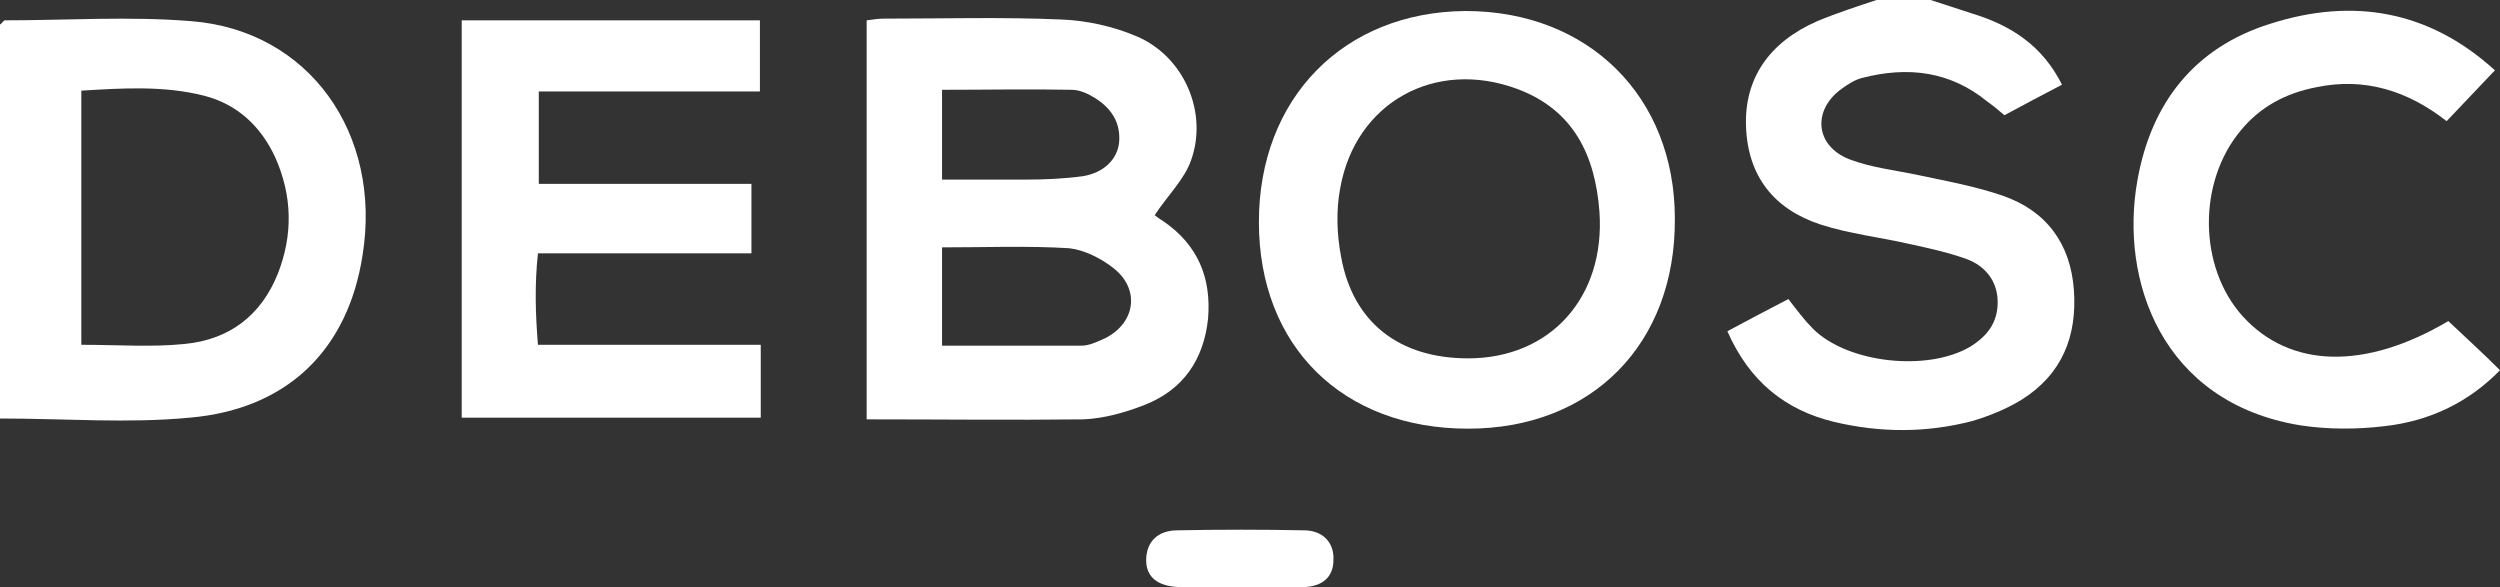 <?xml version="1.0" encoding="utf-8"?>
<!-- Generator: Adobe Illustrator 25.4.1, SVG Export Plug-In . SVG Version: 6.00 Build 0)  -->
<svg version="1.1" id="Ebene_1" xmlns="http://www.w3.org/2000/svg" xmlns:xlink="http://www.w3.org/1999/xlink" x="0px" y="0px"
	 width="295.1px" height="69.3px" viewBox="0 0 295.1 69.3" style="enable-background:new 0 0 295.1 69.3;" xml:space="preserve">
<rect x="0" y="0" width="295.1" height="69.3" fill="#333333" stroke="none"/>
<style type="text/css">
	.st0{fill:#FFFFFF;}
</style>
<g id="QCAS5b.tif">
	<g>
		<path class="st0" d="M227.9,0c1.6,0.5,3.3,1.1,4.9,1.6c4.6,1.4,8.3,3.8,10.6,8.4c-2.3,1.2-4.4,2.3-6.8,3.6c-0.7-0.6-1.3-1.1-2-1.6
			c-4.4-3.6-9.4-4.2-14.8-2.8c-0.8,0.2-1.6,0.7-2.3,1.2c-3.6,2.5-3.3,6.8,0.8,8.4c2.6,1,5.5,1.3,8.3,1.9c3.3,0.7,6.6,1.3,9.8,2.4
			c5.2,1.8,8,5.7,8.4,11.1c0.4,5.5-1.4,10-6.2,13c-1.8,1.1-3.8,1.9-5.8,2.5c-5.4,1.4-10.8,1.4-16.3,0.1c-5.8-1.4-10-4.8-12.6-10.7
			c2.4-1.3,4.7-2.5,7.2-3.8c1,1.3,1.9,2.5,2.9,3.5c4.1,4.1,13.6,5.1,18.6,2.1c2.1-1.3,3.3-3,3.2-5.5c-0.1-2.3-1.5-4-3.6-4.8
			c-2.2-0.8-4.5-1.3-6.8-1.8c-3.5-0.8-7.1-1.2-10.5-2.3c-5.5-1.8-8.6-5.7-8.8-11.6c-0.2-5.6,2.7-9.9,8.4-12.4c2.4-1,4.9-1.8,7.3-2.6
			C224,0,225.9,0,227.9,0z"/>
		<path class="st0" d="M102.3,49.5c0-15.9,0-31.4,0-47.1c0.8-0.1,1.4-0.2,2-0.2c7,0,14-0.2,20.9,0.1c3,0.1,6.2,0.8,9,2
			c5.6,2.4,8.4,9,6.4,14.6c-0.8,2.3-2.8,4.2-4.3,6.5c0,0,0.5,0.4,1,0.7c4.1,2.8,5.7,6.7,5.3,11.5c-0.5,4.8-2.9,8.4-7.5,10.2
			c-2.3,0.9-4.8,1.6-7.2,1.7C119.3,49.6,111,49.5,102.3,49.5z M111.2,29.2c0,3.9,0,7.7,0,11.6c5.6,0,11.1,0,16.5,0
			c0.9,0,1.9-0.5,2.8-0.9c3.5-1.8,4.1-5.7,1-8.2c-1.5-1.2-3.5-2.2-5.3-2.4C121.3,29,116.4,29.2,111.2,29.2z M111.2,21.2
			c3.5,0,6.7,0,9.9,0c2.2,0,4.5-0.1,6.7-0.4c2.5-0.4,4.1-2,4.3-4c0.2-2.3-0.9-4-2.8-5.2c-0.8-0.5-1.8-1-2.8-1c-5-0.1-10.1,0-15.3,0
			C111.2,14.1,111.2,17.3,111.2,21.2z"/>
		<path class="st0" d="M0,49.4C0,33.6,0,18.2,0,2.9c0.3-0.2,0.4-0.5,0.6-0.5c7.3,0,14.7-0.5,22,0.1c13.9,1.1,22.5,13.3,20.2,27.6
			C41.1,41.2,34,48.3,22.4,49.3C15.1,50,7.7,49.4,0,49.4z M9.6,40.7c4.3,0,8.3,0.3,12.2-0.1c5.2-0.5,9-3.3,11-8.3
			c1.8-4.6,1.7-9.2-0.3-13.7c-1.7-3.7-4.5-6.3-8.4-7.3c-4.7-1.2-9.6-0.9-14.5-0.6C9.6,20.9,9.6,30.6,9.6,40.7z"/>
		<path class="st0" d="M63.6,21.7c8.4,0,16.6,0,25.1,0c0,2.7,0,5.2,0,8.2c-8.2,0-16.5,0-25.2,0c-0.4,3.7-0.3,7.1,0,10.8
			c8.8,0,17.5,0,26.3,0c0,3.1,0,5.7,0,8.6c-11.8,0-23.4,0-35.3,0c0-15.6,0-31.1,0-46.9c11.6,0,23.2,0,35.2,0c0,2.7,0,5.4,0,8.4
			c-8.7,0-17.2,0-26.1,0C63.6,14.5,63.6,17.8,63.6,21.7z"/>
		<path class="st0" d="M173.3,50.6c-14.8,0-24.7-9.7-24.7-24.4c0-14.6,10-24.8,24.4-24.9c14.5,0,24.7,10.1,24.7,24.5
			C197.8,40.6,187.9,50.6,173.3,50.6z M173.3,42.3c9.7,0,16.2-7.2,15.5-17.3c-0.5-6.6-3-12-9.7-14.5c-9.7-3.6-19.1,1.6-20.9,11.7
			c-0.5,2.6-0.4,5.5,0.1,8.1C159.7,38.1,165.2,42.3,173.3,42.3z"/>
		<path class="st0" d="M294.5,8.3c-2,2.1-3.8,4-5.7,6c-4.6-3.6-9.7-5.2-15.4-4c-3.6,0.7-6.6,2.3-8.9,5.1c-5.1,6.1-5,16.1,0.2,21.9
			c5.6,6.2,14.5,6.4,24.3,0.6c2,1.9,4,3.7,6.1,5.8c-3.7,3.8-8.3,6-13.6,6.6c-3.3,0.4-6.8,0.4-10-0.1c-16.4-2.7-21.3-17.2-19.2-28.9
			c1.6-9.1,6.7-15.7,15.7-18.5C277.7-0.3,286.7,1.2,294.5,8.3z"/>
		<path class="st0" d="M146.3,69.3c-2.4,0-4.7,0.1-7.1,0c-2.7-0.1-4-1.3-3.9-3.4c0.1-2,1.4-3.3,3.7-3.3c5-0.1,10-0.1,14.9,0
			c2.3,0,3.6,1.5,3.5,3.5c0,2-1.3,3.2-3.7,3.2C151.3,69.3,148.8,69.3,146.3,69.3z"/>
	</g>
</g>
</svg>
